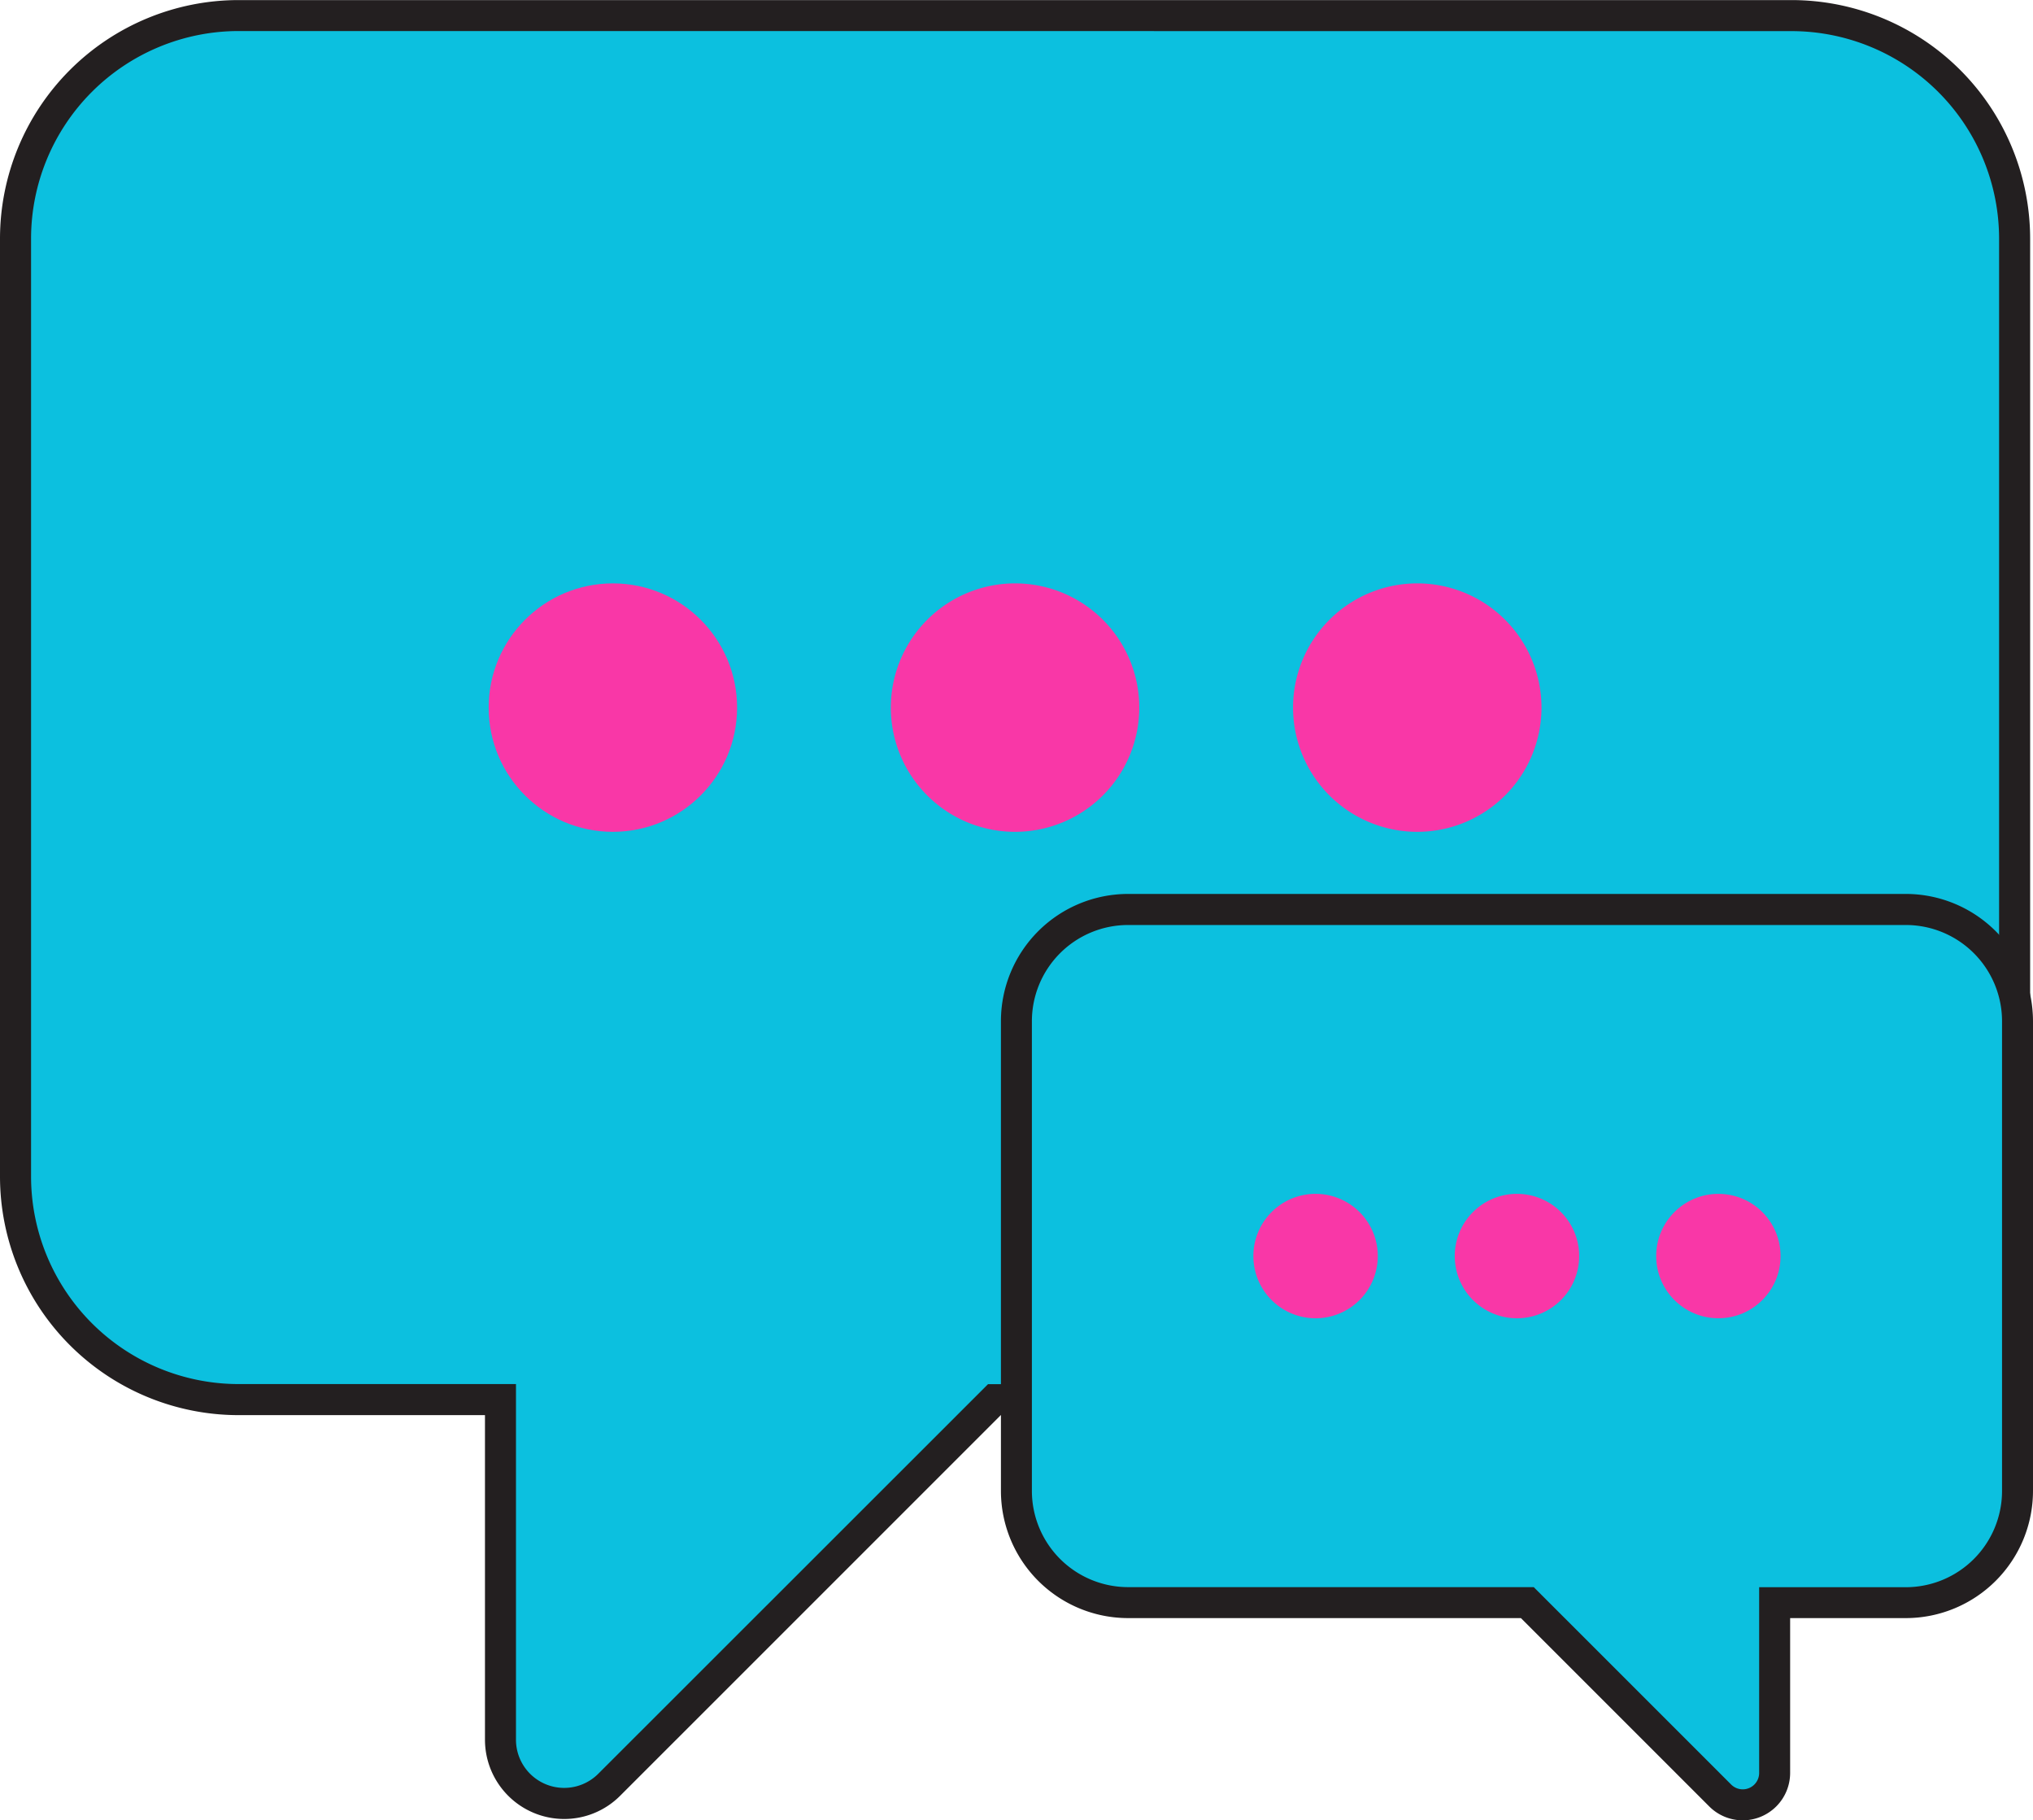 <?xml version="1.0" encoding="UTF-8" standalone="no"?><svg xmlns="http://www.w3.org/2000/svg" xmlns:xlink="http://www.w3.org/1999/xlink" data-name="Layer 1" fill="#000000" height="895.3" preserveAspectRatio="xMidYMid meet" version="1" viewBox="0.0 52.3 1000.0 895.3" width="1000" zoomAndPan="magnify"><g><g><g id="change1_1"><path d="M881.32,60h-764A109.66,109.66,0,0,0,7.62,169.61V631.08A109.65,109.65,0,0,0,117.28,740.74h128.9V908a31.33,31.33,0,0,0,53.49,22.16L489.11,740.74H881.32A109.66,109.66,0,0,0,991,631.08V169.61A109.66,109.66,0,0,0,881.32,60Z" fill="#0cc0df"/></g><g id="change2_1"><path d="M277.55,947a39,39,0,0,1-39-39V748.36H117.28A117.41,117.41,0,0,1,0,631.08V169.61A117.41,117.41,0,0,1,117.28,52.34h764A117.41,117.41,0,0,1,998.59,169.61V631.08A117.41,117.41,0,0,1,881.32,748.36H492.27L305.05,935.57A38.83,38.83,0,0,1,277.55,947ZM117.28,67.57a102.16,102.16,0,0,0-102,102V631.08a102.16,102.16,0,0,0,102.05,102H253.8V908a23.71,23.71,0,0,0,40.48,16.76L486,733.12H881.32a102.16,102.16,0,0,0,102-102V169.61a102.16,102.16,0,0,0-102-102Z" fill="#231f20"/></g></g><g id="change3_1"><path d="M560.39,400.35a61.1,61.1,0,1,1-61.09-61.1A61.09,61.09,0,0,1,560.39,400.35Z" fill="#f937a7"/></g><g id="change3_2"><path d="M758.23,400.35a61.1,61.1,0,1,1-61.1-61.1A61.1,61.1,0,0,1,758.23,400.35Z" fill="#f937a7"/></g><g id="change3_3"><circle cx="301.46" cy="400.35" fill="#f937a7" r="61.1"/></g><g><g id="change1_2"><path d="M554.87,499.66h382.6a54.9,54.9,0,0,1,54.91,54.91V785.66a54.9,54.9,0,0,1-54.91,54.91H872.92v83.78a15.69,15.69,0,0,1-26.78,11.09l-94.87-94.87H554.87A54.91,54.91,0,0,1,500,785.66V554.57A54.91,54.91,0,0,1,554.87,499.66Z" fill="#0cc0df"/></g><g id="change2_2"><path d="M857.21,947.66a23.27,23.27,0,0,1-16.46-6.83l-92.64-92.64H554.87a62.6,62.6,0,0,1-62.53-62.53V554.57A62.6,62.6,0,0,1,554.87,492h382.6A62.6,62.6,0,0,1,1000,554.57V785.66a62.6,62.6,0,0,1-62.53,62.53H880.54v76.16a23.33,23.33,0,0,1-23.33,23.31ZM554.87,507.28a47.35,47.35,0,0,0-47.3,47.29V785.66a47.36,47.36,0,0,0,47.3,47.3H754.42l97.1,97.09a8.07,8.07,0,0,0,13.78-5.7V833h72.17a47.36,47.36,0,0,0,47.3-47.3V554.57a47.35,47.35,0,0,0-47.3-47.29Z" fill="#231f20"/></g></g><g id="change3_4"><path d="M715.57,670.12a30.6,30.6,0,1,0,30.6-30.6A30.6,30.6,0,0,0,715.57,670.12Z" fill="#f937a7"/></g><g id="change3_5"><path d="M616.51,670.12a30.6,30.6,0,1,0,30.59-30.6A30.59,30.59,0,0,0,616.51,670.12Z" fill="#f937a7"/></g><g id="change3_6"><circle cx="845.24" cy="670.12" fill="#f937a7" r="30.59"/></g></g></svg>